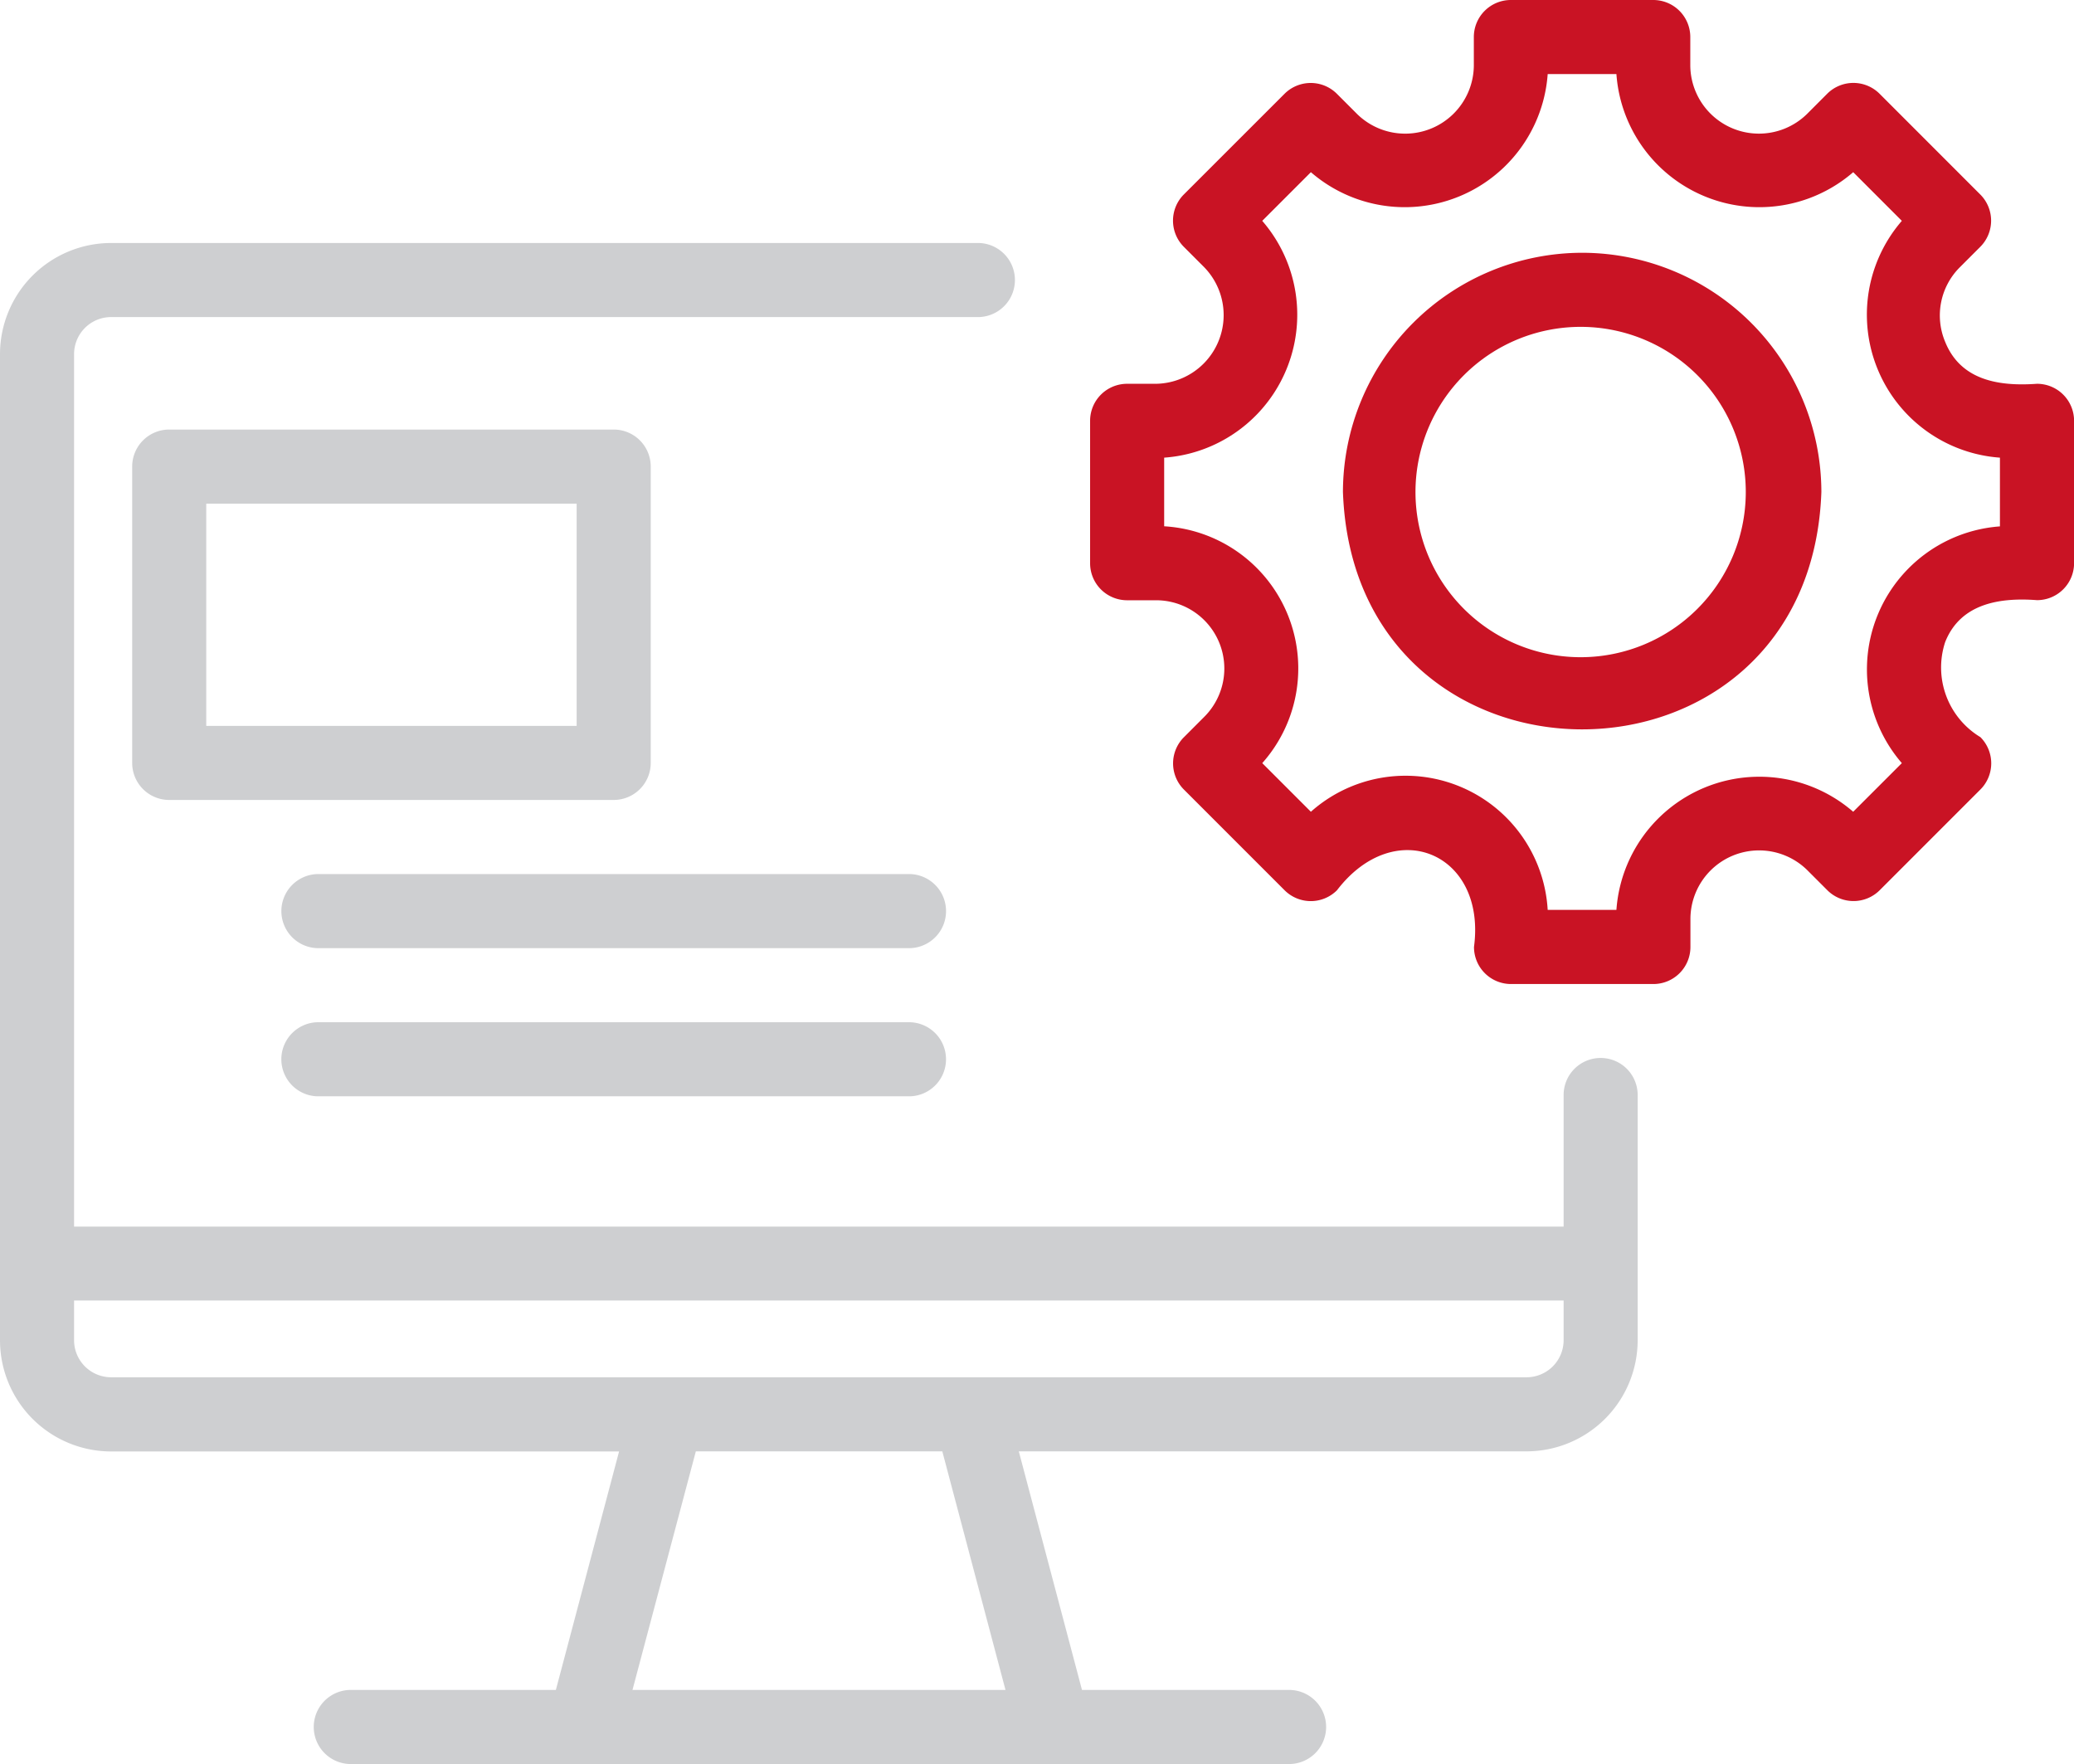 <svg xmlns="http://www.w3.org/2000/svg" xmlns:xlink="http://www.w3.org/1999/xlink" width="77.197" height="65.649" viewBox="0 0 77.197 65.649"><defs><clipPath id="a"><rect width="77.197" height="65.649" transform="translate(0 0)" fill="none"/></clipPath></defs><g transform="translate(0 0)"><g clip-path="url(#a)"><path d="M59.581,39.373A1.377,1.377,0,0,0,58.2,40.749v4.9H2.757V13.181A1.38,1.38,0,0,1,4.135,11.8h32.3a1.379,1.379,0,0,0,0-2.757H4.135A4.14,4.14,0,0,0,0,13.181v36.7a4.14,4.14,0,0,0,4.135,4.136H23.043L20.69,62.892H13.02a1.379,1.379,0,0,0,0,2.757H47.944a1.379,1.379,0,1,0,0-2.757H40.273l-2.352-8.879h18.9a4.14,4.14,0,0,0,4.135-4.136V40.751a1.377,1.377,0,0,0-1.377-1.378ZM23.542,62.892,25.9,54.013h9.174l2.352,8.879ZM58.2,49.877a1.38,1.38,0,0,1-1.379,1.379H4.135a1.38,1.38,0,0,1-1.378-1.379V48.4H58.2Z" fill="#cecfd1"/><path d="M75.819,14.283c-1.4.1-2.839-.116-3.42-1.567a2.533,2.533,0,0,1,.549-2.77l.76-.76a1.377,1.377,0,0,0,0-1.948h0L69.96,3.489a1.379,1.379,0,0,0-1.949,0h0l-.759.76a2.555,2.555,0,0,1-4.337-1.8V1.378A1.378,1.378,0,0,0,61.537,0h-5.3a1.378,1.378,0,0,0-1.379,1.377h0V2.451a2.556,2.556,0,0,1-4.337,1.8l-.76-.76a1.379,1.379,0,0,0-1.949,0L44.064,7.237a1.379,1.379,0,0,0,0,1.949l.759.76a2.556,2.556,0,0,1-1.8,4.337H41.953a1.377,1.377,0,0,0-1.378,1.377v5.3a1.377,1.377,0,0,0,1.377,1.379h1.074a2.54,2.54,0,0,1,1.8,4.337l-.759.76a1.377,1.377,0,0,0,0,1.948h0l3.748,3.748a1.379,1.379,0,0,0,1.949,0c2.16-2.823,5.567-1.384,5.1,2.111a1.377,1.377,0,0,0,1.377,1.378h5.3a1.378,1.378,0,0,0,1.379-1.377h0V34.171a2.556,2.556,0,0,1,4.337-1.8l.759.759a1.379,1.379,0,0,0,1.949,0h0l3.748-3.748a1.379,1.379,0,0,0,0-1.949A3.028,3.028,0,0,1,72.4,23.9c.57-1.447,2.039-1.669,3.42-1.565A1.378,1.378,0,0,0,77.2,20.962v-5.3a1.379,1.379,0,0,0-1.377-1.379ZM74.44,19.59A5.335,5.335,0,0,0,70.789,28.4l-1.811,1.81a5.333,5.333,0,0,0-8.813,3.651H57.607a5.3,5.3,0,0,0-8.814-3.651l-1.81-1.81a5.3,5.3,0,0,0-3.651-8.814V17.032a5.333,5.333,0,0,0,3.65-8.813l1.811-1.811a5.335,5.335,0,0,0,8.814-3.651h2.558a5.335,5.335,0,0,0,8.814,3.651l1.81,1.811a5.335,5.335,0,0,0,3.651,8.813Z" fill="#c91324"/><path d="M58.886,9.407a8.915,8.915,0,0,0-8.9,8.9c.418,11.784,17.392,11.781,17.808,0a8.915,8.915,0,0,0-8.9-8.9m0,15.051a6.147,6.147,0,1,1,6.086-6.085A6.147,6.147,0,0,1,58.886,24.458Z" fill="#c91324"/><path d="M24.221,28.393V17.364a1.377,1.377,0,0,0-1.377-1.378H6.3A1.378,1.378,0,0,0,4.92,17.363h0V28.393A1.378,1.378,0,0,0,6.3,29.771H22.843a1.378,1.378,0,0,0,1.378-1.377Zm-2.757-1.379H7.677V18.743H21.464Z" fill="#cecfd1"/><path d="M33.871,32.529H11.815a1.379,1.379,0,0,0,0,2.757H33.871a1.379,1.379,0,0,0,0-2.757" fill="#cecfd1"/><path d="M11.814,38.043a1.379,1.379,0,0,0,0,2.757H33.87a1.379,1.379,0,0,0,0-2.757Z" fill="#cecfd1"/></g></g></svg>